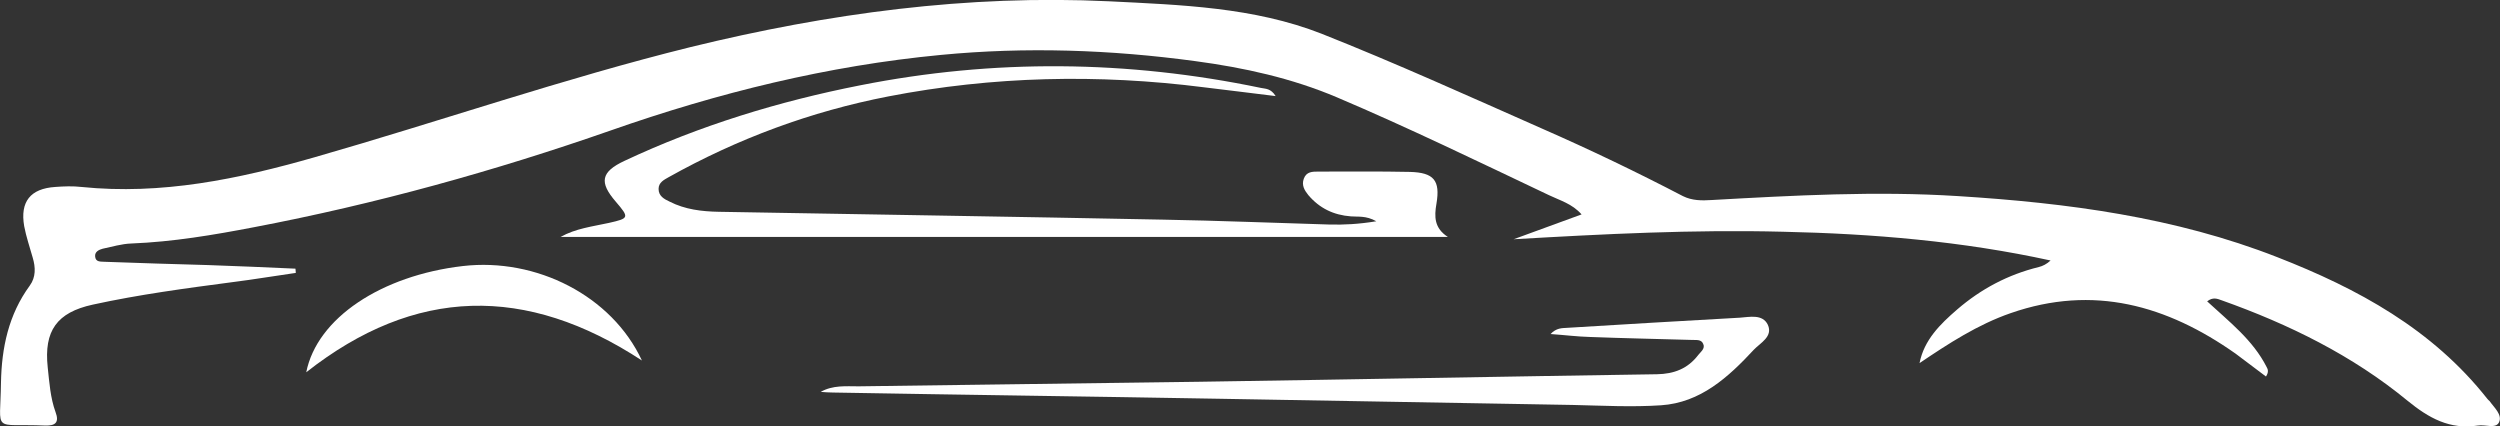 <?xml version="1.0" encoding="utf-8"?>
<!-- Generator: Adobe Illustrator 19.0.0, SVG Export Plug-In . SVG Version: 6.00 Build 0)  -->
<svg version="1.1" id="Layer_1" xmlns="http://www.w3.org/2000/svg" xmlns:xlink="http://www.w3.org/1999/xlink" x="0px" y="0px"
	 viewBox="0 0 764.9 130.4" style="enable-background:new 0 0 764.9 130.4;" xml:space="preserve">
<rect x="0" y="0" width="764.9" height="130.4" fill="#333333" stroke="none"/>
<style type="text/css">
	.st0{fill:#FFFFFF;}
</style>
<g>
	<path class="st0" d="M587.3,111.1c1.4-7.1,6.3-11.9,11.5-16.4c7.3-6.3,15.6-10.7,25-13c1.2-0.3,2.4-0.9,3.6-2
		c-27-5.9-54.4-8.2-81.9-8.8c-27.5-0.7-54.8,0.7-82.4,2.3c6.8-2.5,13.6-5,20.8-7.6c-2.9-3.3-6.7-4.3-10-5.9
		c-21.5-10.2-42.9-20.6-64.8-29.9c-13.9-5.9-28.5-9.1-43.4-11.1c-25.8-3.5-51.8-4.4-77.8-1.9c-34.7,3.3-68.2,11.6-101,23.1
		C151.4,52.3,115,62.4,77.8,69.5c-12.5,2.4-24.9,4.5-37.6,5c-3,0.1-5.9,1-8.8,1.6c-1.1,0.3-2.4,0.9-2.3,2.3c0.1,1.9,1.8,1.6,3,1.7
		c10.5,0.4,21,0.7,31.5,1c8.9,0.3,17.9,0.7,26.8,1.1c0,0.4,0.1,0.8,0.1,1.3c-6.4,0.9-12.8,2-19.2,2.8c-14.4,1.9-28.7,3.8-42.9,6.9
		c-11,2.4-15,8-13.8,19.2c0.5,4.6,0.8,9.3,2.4,13.7c1.2,3.2-0.1,4.2-3.2,4.1c-16.4-0.7-13.7,2.7-13.5-13.1
		c0.2-10.7,2.3-20.8,8.8-29.7c1.9-2.6,1.8-5.6,0.9-8.6c-0.9-3.2-2-6.4-2.6-9.6c-1.3-7.5,1.9-11.5,9.5-12c2.7-0.2,5.4-0.3,8,0
		c24.5,2.5,48-2.4,71.4-9.1c38.4-11,76.2-24.1,115-33.7C253.4,4.1,296-1.7,339.4,0.4c21.9,1.1,44.2,1.8,64.9,9.9
		c22.7,9,45,19.1,67.4,29c14.6,6.4,29,13.3,43.2,20.7c2.8,1.4,5.8,1.4,8.8,1.2c25.1-1.4,50.2-2.8,75.4-1.2
		c33.4,2.1,66.3,6.4,97.7,18.7c24.6,9.6,47.4,22,64.2,43.3c0.2,0.3,0.5,0.5,0.7,0.7c1.4,2,4,4.2,2.9,6.5c-1,2.1-4.2,0.6-6.5,1
		c-8.6,1.3-15-2.3-21.5-7.6c-16.9-13.9-36.3-23.4-56.8-30.7c-1.4-0.5-2.7-1.1-4.5,0.3c6.7,6.2,14,11.8,18.2,20.1
		c0.4,0.7,0.7,1.5-0.2,2.9c-3.1-2.3-6.2-4.7-9.3-7c-21-14.8-43.5-21.2-68.8-12.4C605.1,99.3,596.2,105.1,587.3,111.1L587.3,111.1z"
		/>
	<path class="st0" d="M443,72.5c-90.5,0-181,0-271.5,0c4.6-2.6,9.8-3.2,14.8-4.3c6.2-1.4,6.3-1.6,2.1-6.5c-5.1-5.9-4.6-9.1,2.7-12.5
		c23-10.8,47.2-18.2,72.1-23.1c40.9-8.1,81.8-7.7,122.6,0.8c1.4,0.3,3,0.1,4.5,2.5c-7.8-1-14.9-1.8-22-2.7
		c-32.3-4.1-64.5-3.4-96.5,2.8c-23.7,4.6-46.1,12.9-67.2,24.7c-1.4,0.8-3.1,1.6-3.1,3.6c0,2.2,1.7,3.1,3.4,3.9c4.7,2.4,9.8,3,15,3.1
		c45.3,0.8,90.6,1.5,135.9,2.4c17,0.3,34,1,51,1.5c4.4,0.1,8.8-0.1,14.3-1c-3.2-1.8-5.6-1.3-7.8-1.5c-5.3-0.4-9.6-2.5-13-6.5
		c-1.2-1.5-2.1-3-1.4-5c0.8-2.2,2.6-2.2,4.5-2.2c9.3,0,18.7-0.1,28,0.1c7.3,0.2,9.3,2.6,8.1,9.7C438.8,66.3,438.8,69.8,443,72.5z"/>
	<path class="st0" d="M251.1,119.9c3.7-2.1,7.7-1.7,11.6-1.7c34.8-0.5,69.6-0.9,104.4-1.4c46.6-0.7,93.2-1.6,139.9-2.3
		c5.2-0.1,9.4-1.7,12.6-5.9c0.8-1,2.2-2,1.5-3.4c-0.6-1.5-2.3-1.1-3.6-1.2c-10.3-0.3-20.6-0.5-31-0.9c-3.9-0.1-7.8-0.6-12.1-0.9
		c1.8-1.9,3.5-1.8,5.1-1.9c17.6-1.1,35.2-2.1,52.8-3.1c3-0.2,7-1.2,8.6,2.2c1.6,3.6-2.3,5.5-4.3,7.6c-7.8,8.4-16.3,16.2-28.4,17
		c-8.9,0.6-18,0.1-27-0.1c-36.1-0.6-72.2-1.3-108.4-1.9c-39.3-0.7-78.6-1.2-117.9-1.9C253.7,120.1,252.4,120,251.1,119.9z"/>
	<path class="st0" d="M93.7,113.9c3.3-16.6,23-29.6,47.9-32.5c22.5-2.6,45.6,9.1,54.8,28.9C161,87.1,127,87.7,93.7,113.9z"/>
	<polygon class="st0" points="587.3,111.1 587.2,111.3 587.3,111.1 	"/>
</g>
</svg>
